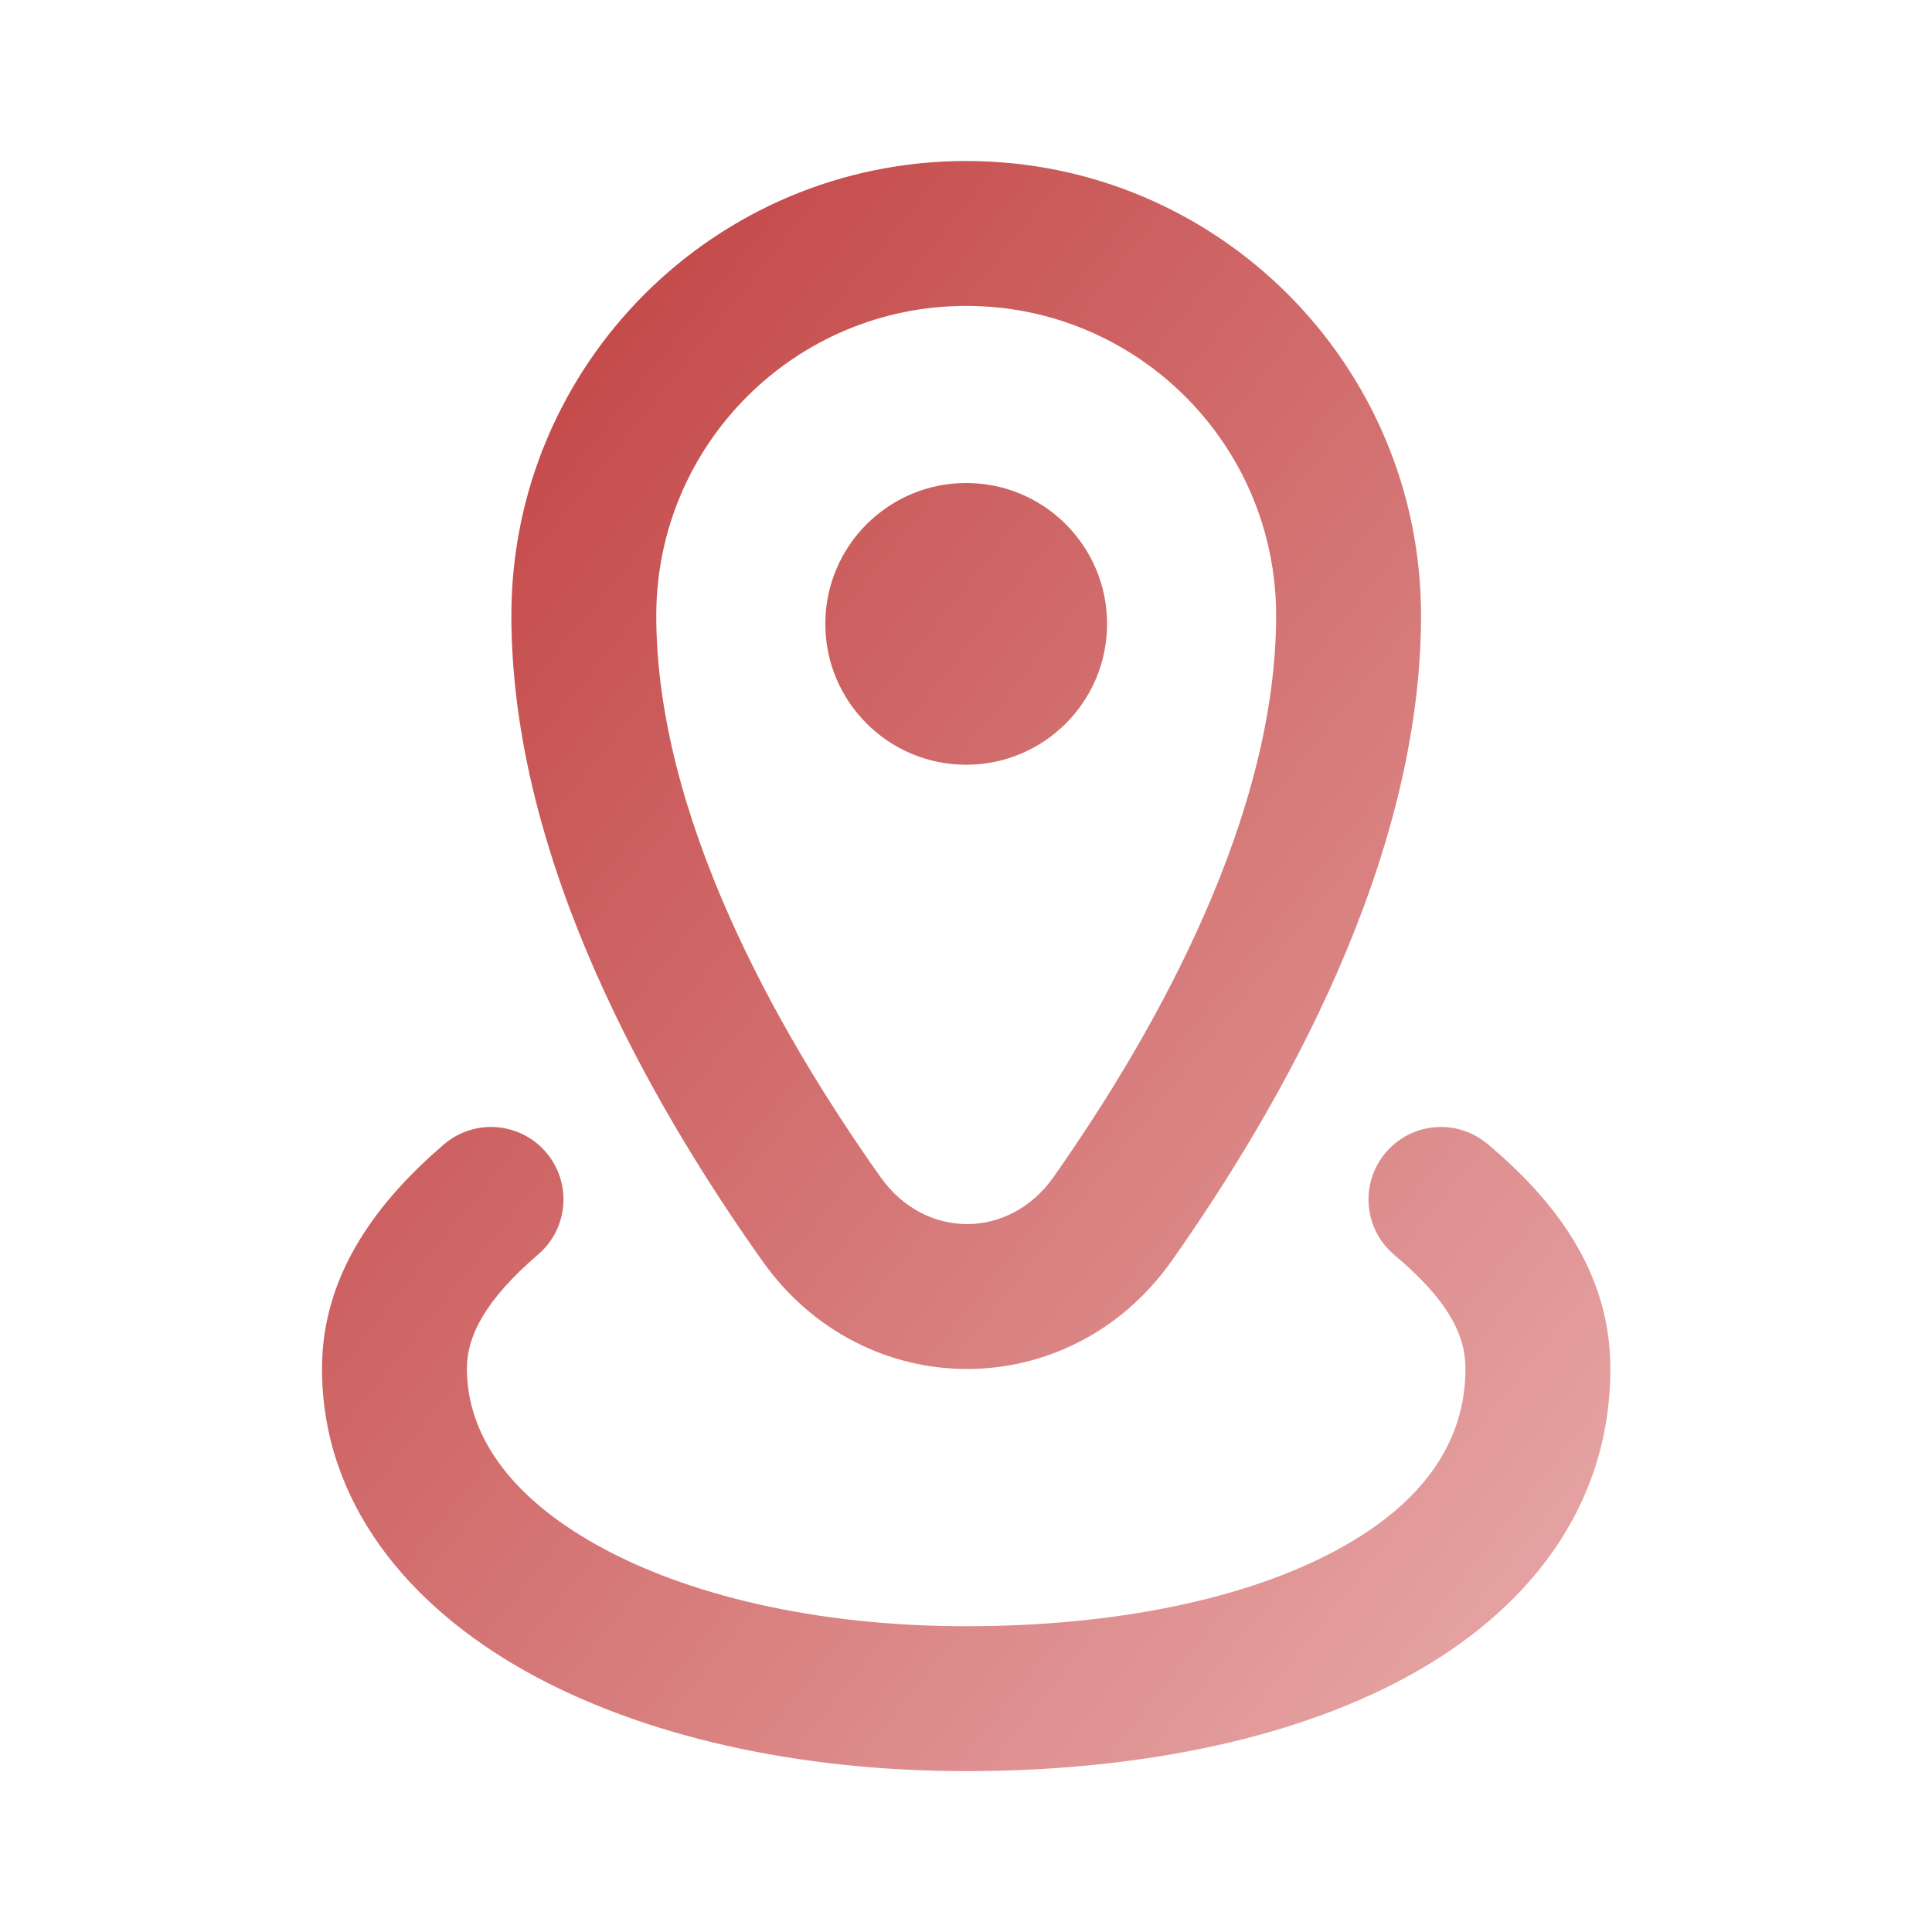 <svg width="48" height="48" viewBox="0 0 48 48" fill="none" xmlns="http://www.w3.org/2000/svg">
<path fill-rule="evenodd" clip-rule="evenodd" d="M24.005 7.6C19.751 7.6 16.305 11.046 16.305 15.294C16.305 20.208 19.218 25.496 21.879 29.248C22.983 30.804 25.079 30.8 26.177 29.24C28.816 25.489 31.705 20.206 31.705 15.294C31.705 11.046 28.258 7.6 24.005 7.6ZM12.705 15.294C12.705 9.056 17.765 4 24.005 4C30.244 4 35.305 9.056 35.305 15.294C35.305 21.39 31.83 27.462 29.121 31.312C26.593 34.905 21.484 34.914 18.942 31.33C16.213 27.481 12.705 21.401 12.705 15.294Z" fill="url(#paint0_linear_2583_19038)"/>
<path d="M27.505 15.5C27.505 17.433 25.938 19 24.005 19C22.072 19 20.505 17.433 20.505 15.5C20.505 13.567 22.072 12 24.005 12C25.938 12 27.505 13.567 27.505 15.5Z" fill="url(#paint1_linear_2583_19038)"/>
<path fill-rule="evenodd" clip-rule="evenodd" d="M34.422 28.642C35.062 27.881 36.197 27.782 36.958 28.422C38.623 29.822 40.009 31.6 40.009 34C40.009 37.506 37.882 40.075 34.932 41.673C32.021 43.25 28.144 44.003 24 44.003C19.819 44.003 15.946 43.14 13.049 41.515C10.155 39.891 8 37.339 8 34C8 31.622 9.425 29.808 11.028 28.433C11.783 27.786 12.919 27.874 13.566 28.628C14.213 29.383 14.126 30.52 13.371 31.166C12.068 32.284 11.6 33.187 11.6 34C11.6 35.577 12.585 37.127 14.811 38.375C17.034 39.623 20.261 40.403 24 40.403C27.776 40.403 31.004 39.706 33.217 38.507C35.392 37.329 36.409 35.797 36.409 34C36.409 33.158 35.97 32.294 34.642 31.178C33.881 30.538 33.782 29.403 34.422 28.642Z" fill="url(#paint2_linear_2583_19038)"/>
<defs>
<linearGradient id="paint0_linear_2583_19038" x1="8" y1="4" x2="47.029" y2="35.23" gradientUnits="userSpaceOnUse">
<stop stop-color="#BE3838"/>
<stop offset="1" stop-color="#E9ACAC"/>
</linearGradient>
<linearGradient id="paint1_linear_2583_19038" x1="8" y1="4" x2="47.029" y2="35.23" gradientUnits="userSpaceOnUse">
<stop stop-color="#BE3838"/>
<stop offset="1" stop-color="#E9ACAC"/>
</linearGradient>
<linearGradient id="paint2_linear_2583_19038" x1="8" y1="4" x2="47.029" y2="35.23" gradientUnits="userSpaceOnUse">
<stop stop-color="#BE3838"/>
<stop offset="1" stop-color="#E9ACAC"/>
</linearGradient>
</defs>
</svg>
